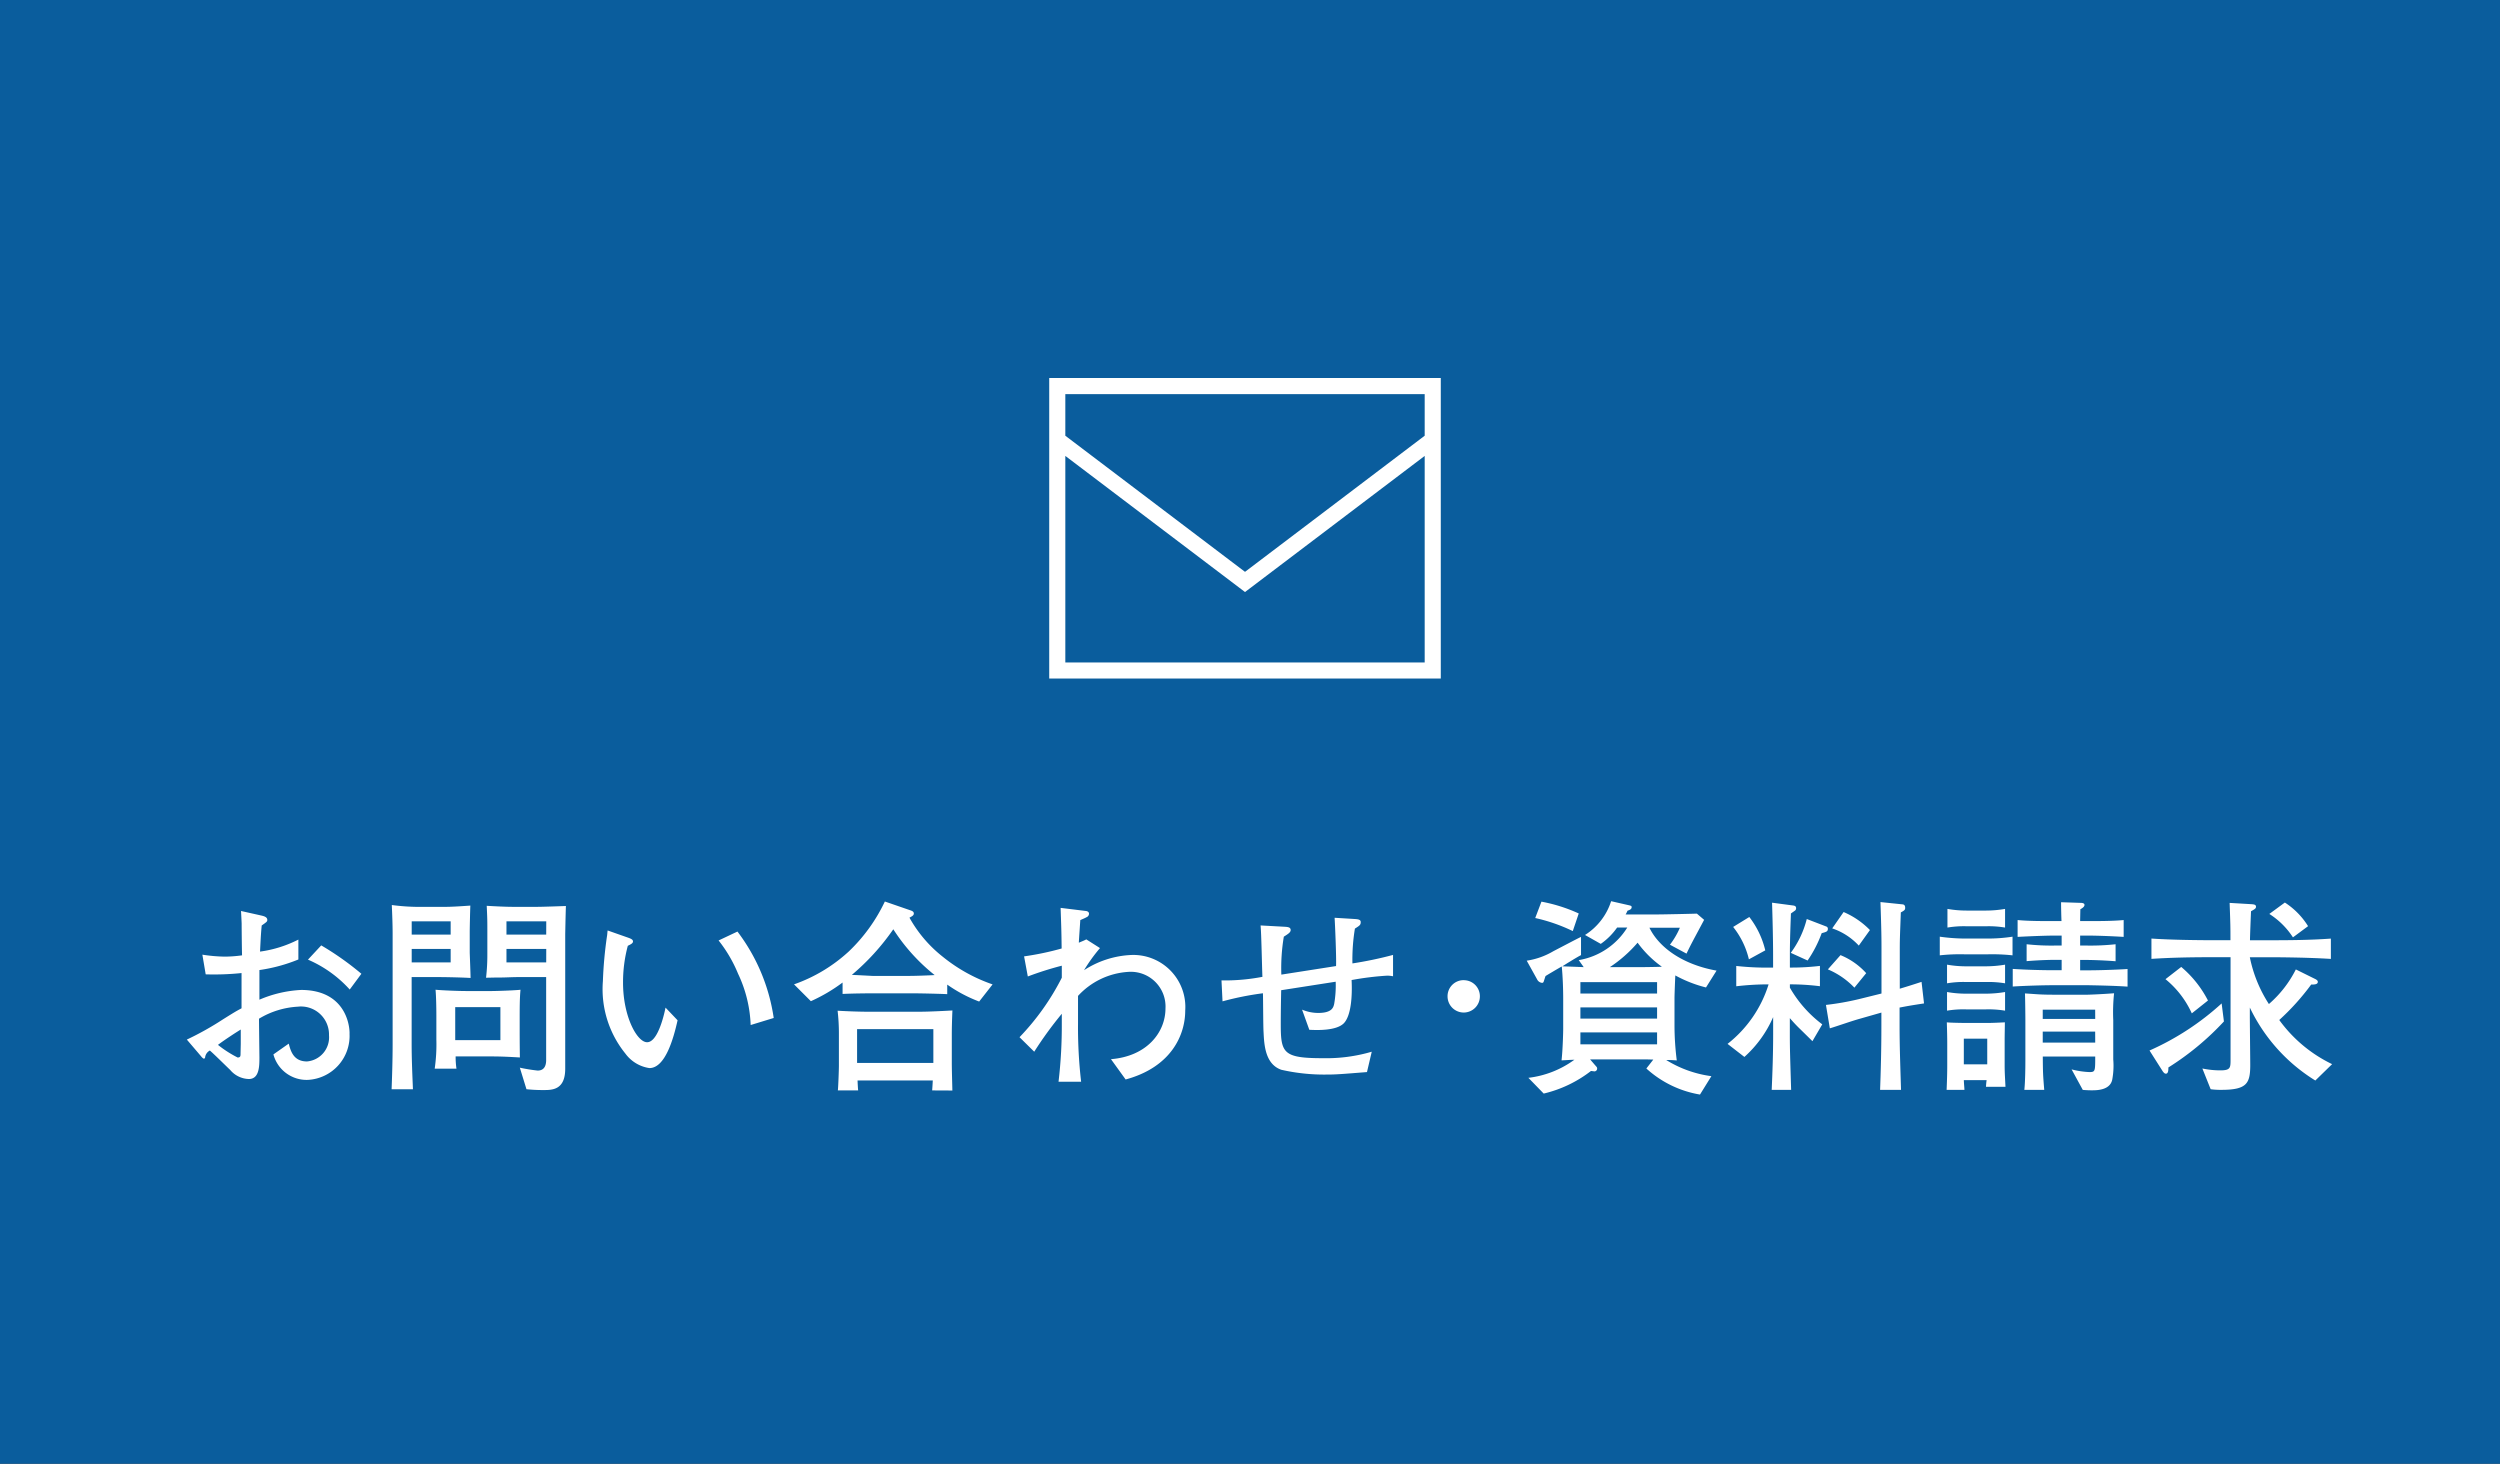 <svg xmlns="http://www.w3.org/2000/svg" width="193" height="113" viewBox="0 0 193 113">
  <rect x="0" y="0" width="193" height="113" fill="#333333" stroke="none"/>
  <g id="h_bana02" transform="translate(-32.182 41)">
    <rect id="長方形_23008" data-name="長方形 23008" width="193" height="113" transform="translate(32.181 -41)" fill="#0a5d9d"/>
    <path id="パス_12762" data-name="パス 12762" d="M-69.1-7.824a22.43,22.43,0,0,0-3.1-2.192l-1.024,1.1A9.293,9.293,0,0,1-70-6.608Zm-.912,4.608c0-.96-.544-3.36-3.744-3.36a9.323,9.323,0,0,0-3.216.752V-8.112a12.658,12.658,0,0,0,3.008-.816v-1.536a9.273,9.273,0,0,1-2.96.928c.064-1.312.08-1.472.128-2.016.384-.272.432-.3.432-.432,0-.24-.3-.3-.528-.352l-1.5-.336c.016.288.032.56.048.96,0,.352.016,2.064.032,2.464a10.091,10.091,0,0,1-1.328.1A12.286,12.286,0,0,1-81.376-9.3l.256,1.52a20.811,20.811,0,0,0,2.768-.1v2.72c-.448.24-.528.288-1.424.848a23.29,23.29,0,0,1-2.8,1.568l1.12,1.312c0,.016.144.16.192.16a.1.1,0,0,0,.1-.1.687.687,0,0,1,.368-.528c.416.368,1.136,1.088,1.568,1.5a1.943,1.943,0,0,0,1.44.7c.816,0,.816-1.008.816-1.68,0-.112-.032-2.592-.032-2.976a6.474,6.474,0,0,1,2.992-.928A2.163,2.163,0,0,1-71.6-3.072a1.866,1.866,0,0,1-1.7,2.016c-1.056,0-1.264-.832-1.408-1.376l-1.184.832A2.656,2.656,0,0,0-73.248.368,3.4,3.4,0,0,0-70.016-3.216Zm-8.4.8-.016.736c0,.192,0,.32-.224.32a8.642,8.642,0,0,1-1.52-.976c.544-.416,1.52-1.04,1.76-1.184Zm25.1-10.64c-.416.016-1.84.064-2.176.064H-57.44c-.512,0-1.488-.048-1.984-.08.048.992.048,1.2.048,1.9V-9.36a15.26,15.26,0,0,1-.1,1.84c.224,0,.608-.016,1.152-.016.352,0,.88-.032,1.264-.032h2.224v6.4c0,.384-.112.816-.656.816a13.026,13.026,0,0,1-1.376-.224l.512,1.664a11.813,11.813,0,0,0,1.312.064c.672,0,1.68,0,1.68-1.648V-10.88C-53.36-11.024-53.344-12.048-53.312-13.056Zm-1.52,2.208H-57.9v-1.024h3.072Zm0,2.144H-57.9v-1.04h3.072Zm-5.84,1.2c0-.32-.064-1.888-.064-1.968v-1.584c0-.32.032-1.728.048-2.032-.7.048-1.408.1-2.128.1h-1.856a16.427,16.427,0,0,1-2.08-.144c.032.7.064,1.52.064,2.224v8.528c0,1.264-.048,2.672-.08,3.472h1.648c-.048-1.168-.1-2.336-.1-3.52V-7.568h2.176C-62.56-7.568-61.136-7.536-60.672-7.5Zm-1.536-3.344h-3.008v-1.024h3.008Zm0,2.144h-3.008v-1.04h3.008Zm5.392,2.112c-.336.048-1.84.1-2.224.1h-1.968c-.56,0-1.824-.048-2.368-.1.048.48.064,1.44.064,2v1.824A13.179,13.179,0,0,1-63.44-.5h1.68a6.1,6.1,0,0,1-.064-.944h2.784c.816,0,1.616.048,2.176.08-.016-1.1-.016-1.712-.016-2.08V-4.4C-56.88-5.12-56.88-5.968-56.816-6.592ZM-58.368-2.7h-3.488V-5.248h3.488Zm21.1-1.712a14.479,14.479,0,0,0-2.8-6.672l-1.456.688a10.575,10.575,0,0,1,1.5,2.56,10.065,10.065,0,0,1,.976,3.968Zm-7.424.176-.928-.976c-.176.864-.656,2.672-1.424,2.672S-48.9-4.512-48.9-7.136a10.83,10.83,0,0,1,.368-2.848c.224-.112.4-.192.4-.336,0-.16-.176-.224-.5-.336l-1.456-.512c-.016.064-.032.352-.048.416a31.443,31.443,0,0,0-.32,3.5A7.9,7.9,0,0,0-48.72-1.664a2.8,2.8,0,0,0,1.856,1.12C-45.648-.544-45.008-2.8-44.688-4.24Zm24.32-2.768a12.634,12.634,0,0,1-3.856-2.144,10.041,10.041,0,0,1-2.56-3.008c.208-.112.336-.176.336-.32,0-.16-.144-.208-.336-.272l-1.9-.656a13.013,13.013,0,0,1-2.784,3.856A12.18,12.18,0,0,1-35.7-7.008l1.3,1.3a12.877,12.877,0,0,0,2.448-1.44v.88c.64-.032,1.744-.048,2.384-.048h2.912c.736,0,2.064.032,2.784.064v-.736A11.04,11.04,0,0,0-21.408-5.68Zm-4.48-.72c-.544.032-1.536.064-1.936.064h-2.848c-.08,0-.24-.016-1.6-.08a17.967,17.967,0,0,0,3.2-3.52A14.586,14.586,0,0,0-24.848-7.728Zm1.376,8.912C-23.488.576-23.52-.368-23.52-.96V-3.152c0-.432.016-1.152.048-1.84-1.776.1-2.4.1-2.976.1h-3.28c-1.056,0-2.048-.048-2.608-.08a15.137,15.137,0,0,1,.1,1.712V-.72c0,.288-.048,1.632-.08,1.9h1.568c-.016-.064-.048-.72-.048-.768h5.808c-.016.272-.016.336-.048.768ZM-24.944-.944h-5.888V-3.552h5.888ZM-5.5-4.976a4.018,4.018,0,0,0-4.144-4.3A7.246,7.246,0,0,0-13.312-8.1,12.878,12.878,0,0,1-12.08-9.808l-1.056-.672c-.192.1-.272.128-.576.256,0-.128.1-1.536.112-1.744.064-.032.416-.176.48-.224a.291.291,0,0,0,.192-.272c0-.128-.112-.192-.24-.208l-1.952-.24c.048,1.424.064,1.712.08,3.136a22.163,22.163,0,0,1-2.9.608l.288,1.552a24.819,24.819,0,0,1,2.624-.832v.928a19.031,19.031,0,0,1-3.264,4.592l1.136,1.12a29.032,29.032,0,0,1,2.128-2.928v.72A36.937,36.937,0,0,1-15.28.512h1.744a36.566,36.566,0,0,1-.24-4.528v-2.1a5.748,5.748,0,0,1,3.9-1.856A2.68,2.68,0,0,1-7.024-5.152c0,1.856-1.44,3.7-4.208,3.92L-10.1.336C-6.56-.624-5.5-3.12-5.5-4.976ZM10.544-7.632V-9.28a29.114,29.114,0,0,1-3.136.656A14.726,14.726,0,0,1,7.6-11.312c.384-.24.448-.288.448-.512,0-.192-.24-.208-.384-.224l-1.632-.1c.032.48.144,3.04.112,3.728L1.92-7.76a14.809,14.809,0,0,1,.192-2.928c.352-.224.528-.336.528-.512,0-.224-.224-.24-.5-.256l-1.824-.1c.064.56.112,3.344.144,3.968A15.4,15.4,0,0,1-2.7-7.312l.08,1.616A22.9,22.9,0,0,1,.5-6.32c.016.432.016,2.528.048,3.008.048.944.112,2.464,1.376,2.9a14.9,14.9,0,0,0,3.52.368c.672,0,1.088-.032,3.088-.192L8.9-1.808a12.451,12.451,0,0,1-3.808.5c-3.04,0-3.216-.416-3.216-2.624,0-.88.016-1.76.032-2.624l4.208-.656A8.237,8.237,0,0,1,6-5.5c-.064.272-.16.7-1.248.7A3.281,3.281,0,0,1,3.52-5.056L4.08-3.5c.624.032,2.1.08,2.672-.512.544-.576.656-2.032.592-3.328A22.624,22.624,0,0,1,10.1-7.68,2.521,2.521,0,0,1,10.544-7.632Zm5.456.3A1.239,1.239,0,0,0,14.752-6.08,1.25,1.25,0,0,0,16-4.832,1.25,1.25,0,0,0,17.248-6.08,1.239,1.239,0,0,0,16-7.328Zm19.52-.736c-2.672-.48-4.464-1.824-5.184-3.312h2.352a6.041,6.041,0,0,1-.768,1.312l1.28.688c.352-.736.464-.928,1.36-2.608l-.56-.48c-.432.016-2.608.064-3.1.064H28.5a2.176,2.176,0,0,0,.144-.288c.128-.048.32-.1.32-.272,0-.1-.032-.112-.32-.176l-1.264-.288a4.809,4.809,0,0,1-2.016,2.608l1.216.688a5.086,5.086,0,0,0,1.264-1.264h.784A5.469,5.469,0,0,1,24.88-8.88l.384.544c-.288-.016-1.216-.048-1.648-.064.192-.128,1.2-.752,1.44-.864v-1.408c-.4.192-1.424.736-2.128,1.1a5.707,5.707,0,0,1-2.064.736l.8,1.44a.473.473,0,0,0,.384.272.118.118,0,0,0,.112-.064c.032-.064.128-.4.16-.464.128-.08.832-.5,1.248-.736.08.8.112,1.744.112,2.544v2.288c0,.176-.032,1.584-.128,2.416.448-.016.5-.032.992-.048A7.509,7.509,0,0,1,20.992.208l1.184,1.216A9.553,9.553,0,0,0,25.824-.32c.032,0,.256.032.272.032A.214.214,0,0,0,26.3-.512c0-.08-.016-.1-.144-.24l-.4-.464h3.872c.416,0,.432,0,1.008.016L30.1-.512A8.14,8.14,0,0,0,34.24,1.5L35.12.08a8.791,8.791,0,0,1-3.488-1.248c.256,0,.352,0,.816.032a21.718,21.718,0,0,1-.176-2.7v-2.1c0-.24.048-1.488.064-1.76a9.967,9.967,0,0,0,2.368.928ZM30.928-6.3h-5.92v-.88h5.92Zm0,1.936h-5.92v-.864h5.92Zm0,1.984h-5.92V-3.3h5.92ZM31.3-8.368c-.272.016-1.424.032-1.664.032H27.28a10.3,10.3,0,0,0,2.144-1.888A8.146,8.146,0,0,0,31.3-8.368ZM24.88-12.48A12.307,12.307,0,0,0,22-13.392l-.48,1.264a13.1,13.1,0,0,1,2.9,1.008ZM47.36-11.2a6.324,6.324,0,0,0-2.032-1.392l-.88,1.264A4.953,4.953,0,0,1,46.5-10Zm4.176,5.664L51.344-7.2c-.928.3-1.04.336-1.68.528V-9.744c0-.928.032-1.36.08-2.816.288-.16.336-.192.336-.368,0-.112-.032-.24-.208-.256l-1.7-.176c.08,2.288.08,2.912.08,3.68V-6.3l-1.744.432a20.961,20.961,0,0,1-2.544.448l.3,1.808c.64-.192,1.664-.56,2.3-.736l1.68-.48v1.008c0,1.872-.048,3.584-.1,4.96h1.616c-.048-1.648-.112-3.3-.112-4.944V-5.216C50.16-5.312,50.288-5.344,51.536-5.536ZM47.072-7.872a5.434,5.434,0,0,0-1.984-1.392l-.976,1.1A6.091,6.091,0,0,1,46.16-6.752ZM44.112-11.3a.177.177,0,0,0-.128-.176l-1.5-.576A7.419,7.419,0,0,1,41.248-9.44l1.3.592a9.409,9.409,0,0,0,1.088-2.112C44-11.056,44.112-11.088,44.112-11.3ZM39.28-9.632a6.757,6.757,0,0,0-1.232-2.576L36.8-11.44a6.342,6.342,0,0,1,1.216,2.5Zm4.4,5.712a9.359,9.359,0,0,1-2.5-2.832v-.256a18.312,18.312,0,0,1,2.32.144V-8.432a18.451,18.451,0,0,1-2.32.128V-9.312c0-1.136.048-2.208.08-3.168.048-.032.272-.192.32-.224a.236.236,0,0,0,.08-.192c0-.176-.16-.192-.288-.208l-1.568-.208c.032,1.008.08,2.768.08,4.064V-8.3H39.2a21.46,21.46,0,0,1-2.16-.128v1.568a21.468,21.468,0,0,1,2.16-.144h.336a9.374,9.374,0,0,1-3.168,4.592l1.3,1.008A8.877,8.877,0,0,0,39.888-4.48v1.328c0,1.44-.048,2.864-.112,4.288h1.5c-.08-2.656-.1-3.216-.1-4.256V-4.4c.224.256.448.512.832.88.128.128.768.752.912.9Zm22.528-2.4c-1.024.08-1.984.112-2.048.112H61.728c-1.216,0-1.344-.032-2.4-.1.016.288.032,1.744.032,2.064V-1.1c0,.592-.016,1.648-.08,2.24h1.536c-.1-1.232-.1-1.3-.112-2.576h4.048c0,1.136,0,1.2-.448,1.2a6.358,6.358,0,0,1-1.376-.208l.864,1.584c.192.016.416.032.688.032.384,0,1.408,0,1.584-.816a5.859,5.859,0,0,0,.08-1.568V-4.24A13.859,13.859,0,0,1,66.208-6.32ZM64.752-4.336H60.7v-.72h4.048Zm0,1.824H60.7V-3.36h4.048ZM57.824.9C57.776-.048,57.76-.24,57.76-.832V-2.7c0-.384.016-1.008.016-1.376-.336.016-.928.048-1.344.048H54.816c-.32,0-1.3-.016-1.52-.048.016.56.032,1.1.032,1.648V-.8c0,.656-.016,1.136-.048,1.936h1.376C54.64.8,54.624.752,54.608.384h1.76A5.061,5.061,0,0,0,56.32.9ZM56.416-.832H54.608V-2.816h1.808Zm10.832-6v-1.36c-.992.064-2.336.1-2.96.1h-.7v-.8h.448c.5,0,1.424.032,2.288.1v-1.312a17.99,17.99,0,0,1-2.288.1h-.448v-.768h.624c.56,0,1.616.032,2.736.1v-1.3c-.848.08-1.856.08-2.736.08h-.624c0-.128.016-.768.016-.912.144-.08.32-.192.32-.336s-.192-.16-.336-.16l-1.472-.048c0,.4.016,1.056.032,1.456h-.688c-.88,0-1.872,0-2.7-.08v1.3c1.488-.08,2.512-.1,2.7-.1h.7v.768h-.448a17.489,17.489,0,0,1-2.256-.1V-8.8c1.232-.1,2.1-.1,2.256-.1h.448v.8h-.816c-.656,0-2-.032-2.96-.1v1.36c1.008-.064,2.432-.1,2.96-.1h2.944C64.88-6.928,66.336-6.9,67.248-6.832Zm-9.456-4.56v-1.44a8.787,8.787,0,0,1-1.472.128H54.832a8.5,8.5,0,0,1-1.488-.128v1.44a7.59,7.59,0,0,1,1.488-.1H56.32A7.589,7.589,0,0,1,57.792-11.392Zm.576,2.144v-1.44a12.435,12.435,0,0,1-1.872.144H54.624a14.322,14.322,0,0,1-1.872-.144v1.44a14.286,14.286,0,0,1,1.872-.08H56.5A14.657,14.657,0,0,1,58.368-9.248Zm-.576,2.16v-1.44A9.162,9.162,0,0,1,56.3-8.4H54.8a8.5,8.5,0,0,1-1.488-.128v1.44a7.51,7.51,0,0,1,1.488-.1h1.5A7.837,7.837,0,0,1,57.792-7.088Zm0,2.112v-1.44a9.162,9.162,0,0,1-1.488.128H54.8a8.5,8.5,0,0,1-1.488-.128v1.44a7.51,7.51,0,0,1,1.488-.1h1.5A7.837,7.837,0,0,1,57.792-4.976ZM81.184-11.5a5.833,5.833,0,0,0-1.792-1.824l-1.2.88a6.007,6.007,0,0,1,1.824,1.808ZM83.04-.848a10.839,10.839,0,0,1-4.08-3.408,18.508,18.508,0,0,0,2.464-2.736c.224,0,.512,0,.512-.208,0-.1-.08-.144-.144-.192L80.24-8.16a8.672,8.672,0,0,1-2.08,2.672A10.428,10.428,0,0,1,76.688-9.1h1.584c.176,0,2.656,0,4.672.128v-1.568c-1.552.112-3.12.128-4.672.128H76.7c0-.32.064-1.872.08-2.24.288-.16.384-.208.384-.352,0-.16-.16-.176-.336-.192l-1.7-.1c.064,1.792.064,1.824.064,2.88H73.7c-.7,0-3.008-.016-4.608-.128v1.568c1.536-.1,3.072-.128,4.608-.128h1.5v7.888c0,.64,0,.848-.784.848a6.836,6.836,0,0,1-1.392-.144l.64,1.6a5.519,5.519,0,0,0,.832.048c1.968,0,2.224-.5,2.224-1.92,0-.528-.032-3.168-.032-3.76v-.672A13.382,13.382,0,0,0,81.744.416ZM73.456-5.76a8.361,8.361,0,0,0-2.064-2.592l-1.216.944a7.259,7.259,0,0,1,2.032,2.64Zm1.232,1.616-.176-1.392A20.692,20.692,0,0,1,68.944-1.9L69.968-.288c.064.08.128.176.24.176.192,0,.192-.3.192-.48A21.236,21.236,0,0,0,74.688-4.144Z" transform="translate(129.181 42)" fill="#fff"/>
    <path id="パス_12683" data-name="パス 12683" d="M1.243,6.016,15.115,16.524,28.986,6.016V21.959H1.243Zm0-1.559V1.244H28.986V4.456L15.115,14.965ZM0,23.2H30.229V0H0Z" transform="translate(113.182 -11.819)" fill="#fff"/>
  </g>
</svg>
